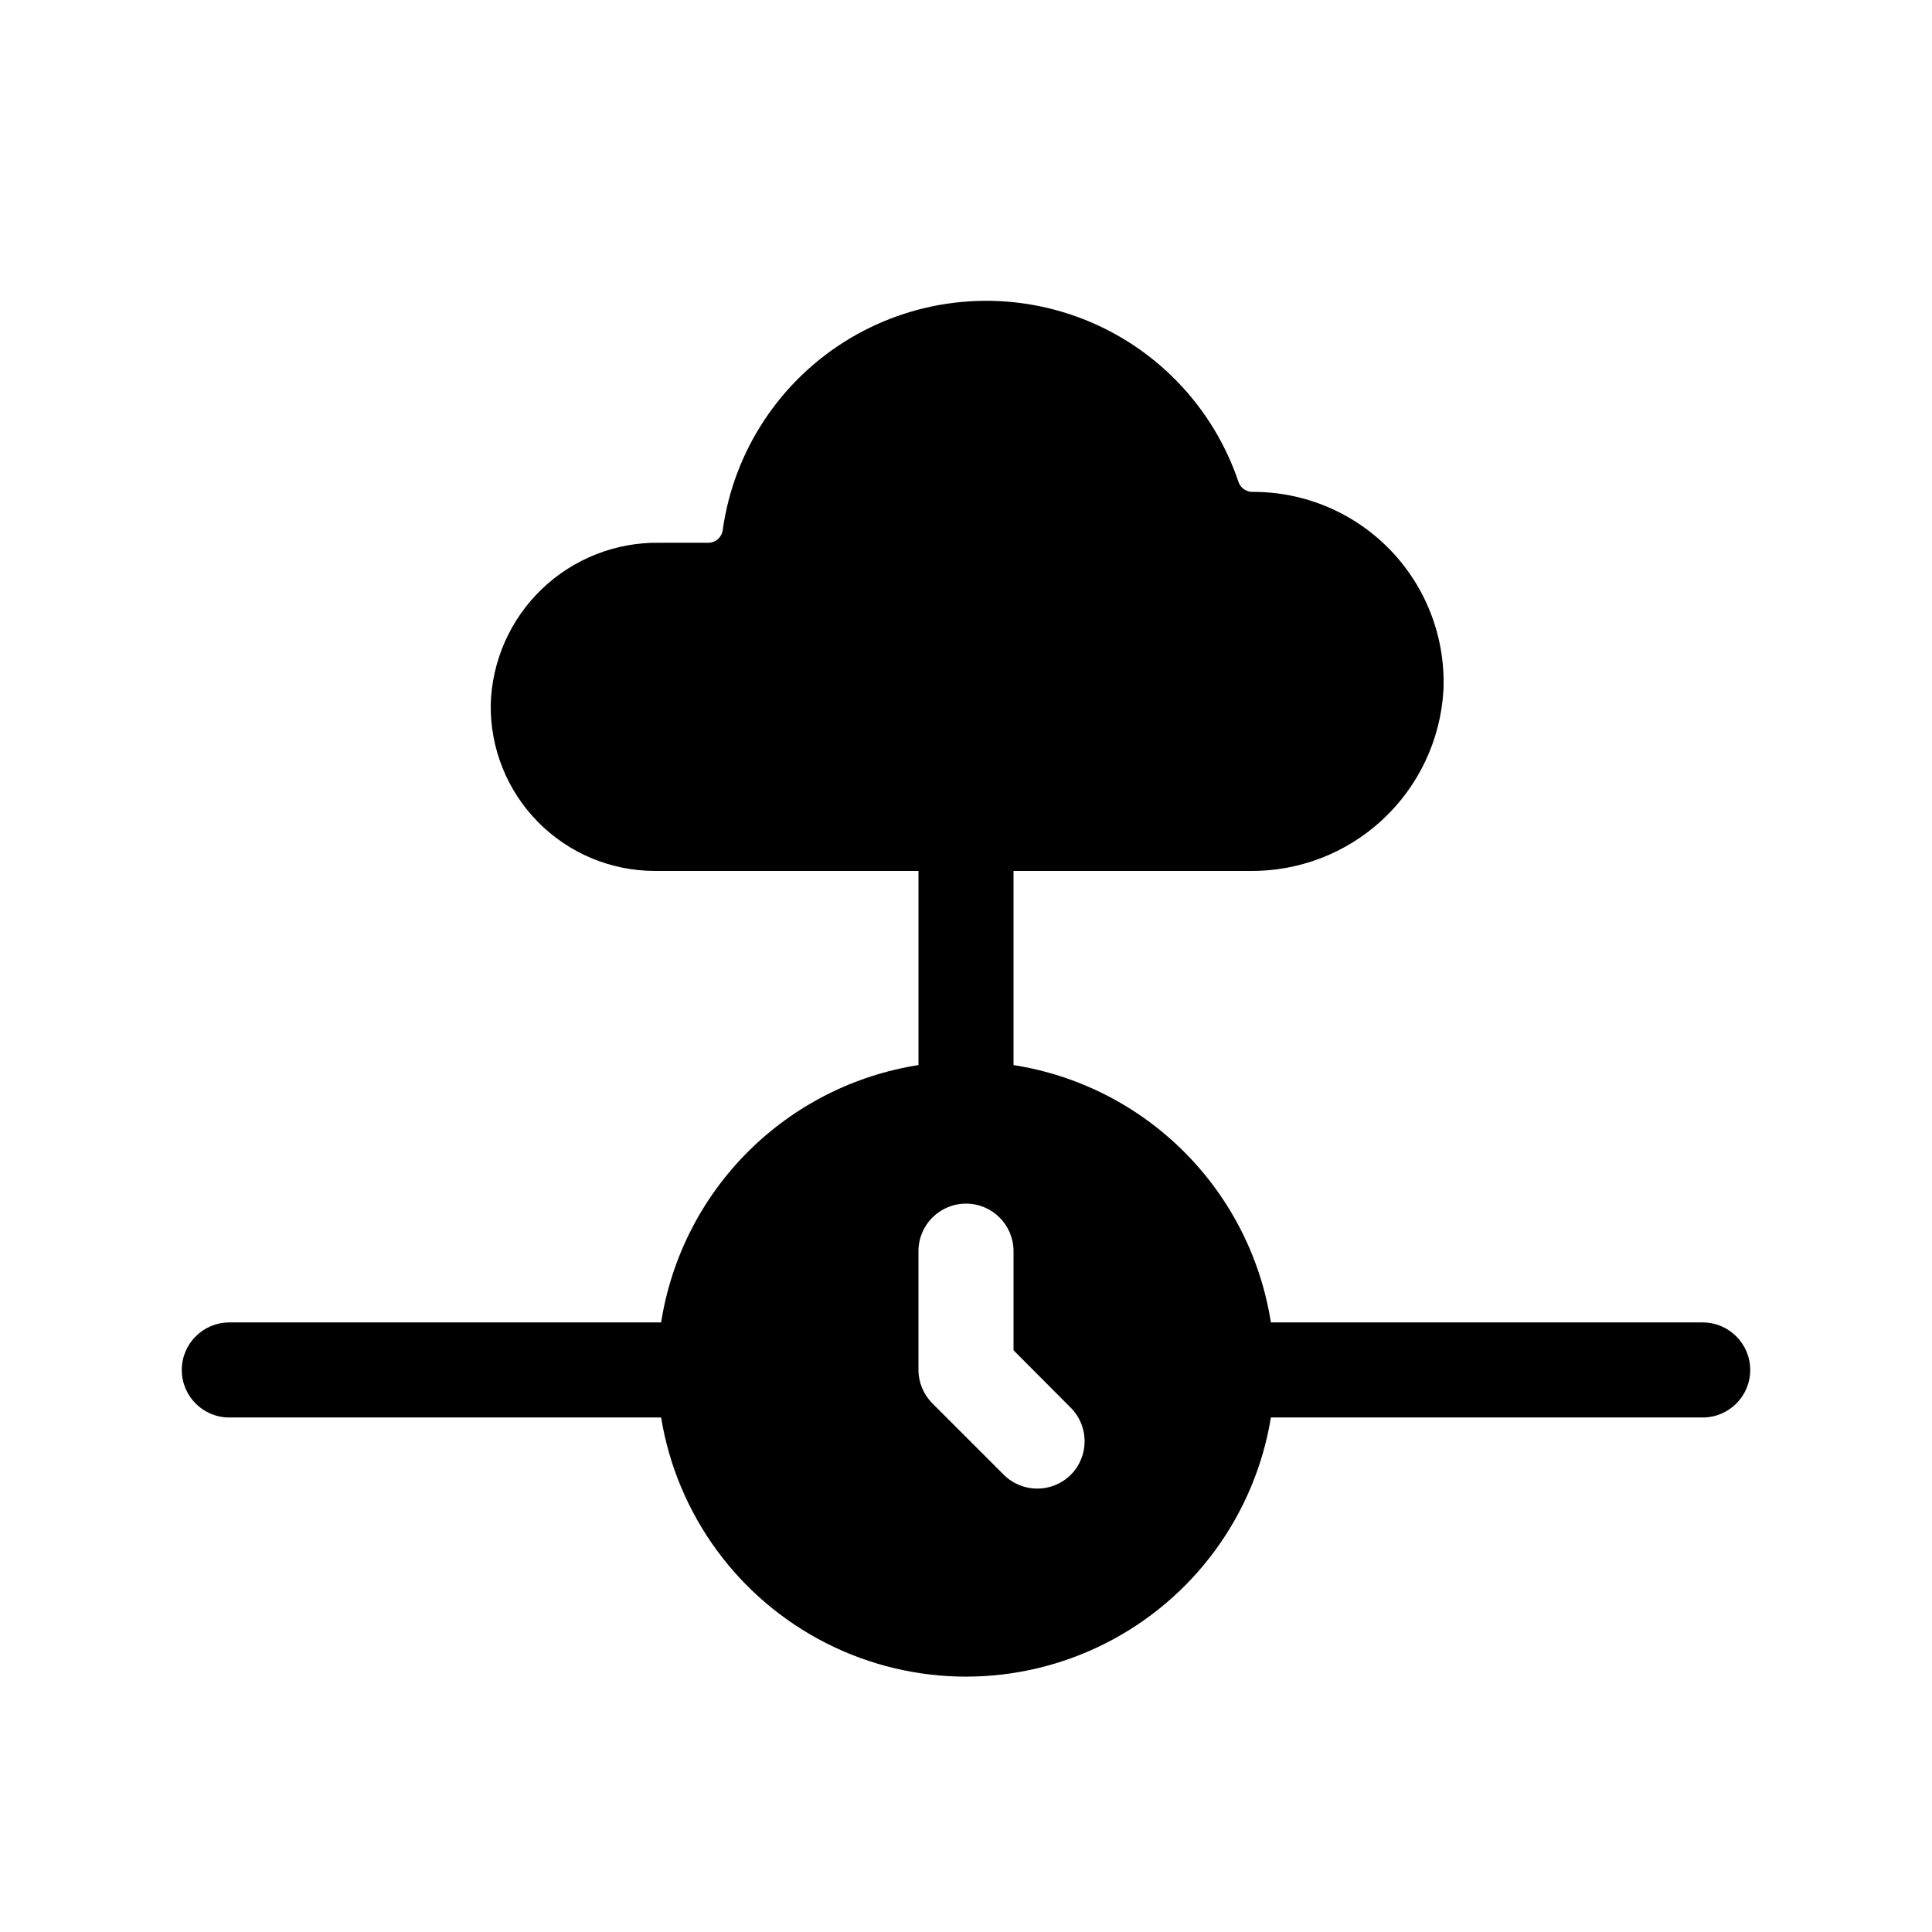 <?xml version="1.0" encoding="UTF-8"?>
<!-- Uploaded to: SVG Repo, www.svgrepo.com, Generator: SVG Repo Mixer Tools -->
<svg fill="#000000" width="800px" height="800px" version="1.1" viewBox="144 144 512 512" xmlns="http://www.w3.org/2000/svg">
 <path d="m595.23 494.46h-114.43c-2.684-17.121-10.734-32.953-22.992-45.211-12.254-12.258-28.086-20.305-45.211-22.992v-51.449h62.473c13.078 0.184 25.727-4.68 35.309-13.582 9.586-8.906 15.367-21.16 16.145-34.219 0.617-13.75-4.414-27.152-13.934-37.098-9.516-9.945-22.684-15.562-36.449-15.551-1.656 0.086-3.188-0.871-3.84-2.391-6.758-20.285-22.348-36.41-42.391-43.844-20.043-7.438-42.379-5.379-60.727 5.59-18.348 10.973-30.73 29.672-33.668 50.848-0.281 1.875-1.883 3.266-3.781 3.277h-12.973c-11.594-0.172-22.789 4.234-31.16 12.262-8.367 8.027-13.238 19.031-13.551 30.625-0.152 11.625 4.356 22.832 12.52 31.113 8.164 8.281 19.305 12.953 30.934 12.969h69.902v51.453-0.004c-17.125 2.688-32.953 10.734-45.211 22.992-12.258 12.258-20.309 28.09-22.992 45.211h-114.43c-6.957 0-12.598 5.641-12.598 12.598 0 6.957 5.641 12.594 12.598 12.594h114.43c4.211 25.773 20.461 47.992 43.75 59.809 23.285 11.82 50.812 11.82 74.102 0 23.285-11.816 39.535-34.035 43.746-59.809h114.43c6.953 0 12.594-5.637 12.594-12.594 0-6.957-5.641-12.598-12.594-12.598zm-167.46 40.371c-4.91 4.883-12.844 4.883-17.758 0l-18.895-18.895c-2.363-2.352-3.699-5.543-3.715-8.879v-31.488c0-6.957 5.641-12.594 12.598-12.594 6.953 0 12.594 5.637 12.594 12.594v26.262l15.176 15.242v-0.004c4.887 4.914 4.887 12.848 0 17.762z"/>
</svg>